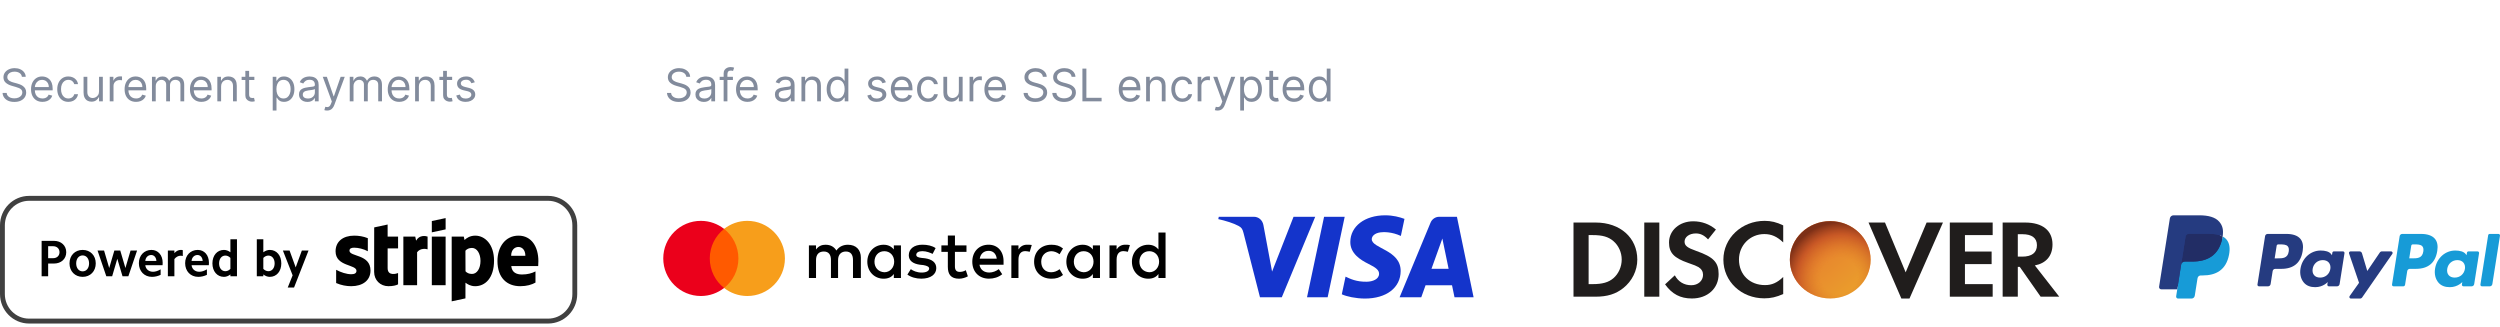 <svg width="666" height="87" viewBox="0 0 666 87" fill="none" xmlns="http://www.w3.org/2000/svg">
<path d="M358.227 57.75L353.683 79.2H348.187L352.732 57.75H358.227ZM381.35 71.6L384.242 63.545L385.907 71.6H381.35ZM387.484 79.2H392.566L388.126 57.75H383.438C382.382 57.75 381.491 58.368 381.097 59.322L372.85 79.2H378.622L379.768 75.996H386.818L387.484 79.2ZM373.137 72.197C373.16 66.536 365.386 66.222 365.438 63.693C365.455 62.925 366.181 62.106 367.768 61.896C368.555 61.794 370.727 61.711 373.189 62.856L374.151 58.306C372.829 57.823 371.128 57.358 369.011 57.358C363.577 57.358 359.755 60.272 359.725 64.448C359.69 67.536 362.455 69.258 364.534 70.287C366.677 71.338 367.396 72.012 367.385 72.951C367.37 74.39 365.676 75.028 364.098 75.052C361.334 75.095 359.731 74.297 358.454 73.696L357.456 78.399C358.742 78.993 361.112 79.51 363.566 79.537C369.343 79.537 373.119 76.657 373.137 72.197ZM350.374 57.75L341.469 79.2H335.66L331.278 62.081C331.012 61.028 330.78 60.642 329.972 60.197C328.651 59.472 326.469 58.794 324.551 58.373L324.681 57.75H334.032C335.224 57.75 336.295 58.55 336.568 59.936L338.883 72.349L344.6 57.75H350.374Z" fill="#1434CB"/>
<path fill-rule="evenodd" clip-rule="evenodd" d="M429.806 74.118C428.525 75.212 426.896 75.691 424.29 75.691H423.209V62.629H424.29C426.896 62.629 428.463 63.075 429.806 64.224C431.192 65.412 432.024 67.243 432.024 69.138C432.024 71.042 431.192 72.939 429.806 74.118ZM425.097 59.283H419.181V79.038H425.061C428.19 79.038 430.449 78.326 432.429 76.753C434.781 74.891 436.177 72.079 436.177 69.165C436.177 63.334 431.624 59.283 425.097 59.283Z" fill="#201D1C"/>
<path fill-rule="evenodd" clip-rule="evenodd" d="M438.034 59.283H442.046V79.038H438.034V59.283Z" fill="#201D1C"/>
<path fill-rule="evenodd" clip-rule="evenodd" d="M451.898 66.854C449.477 66.004 448.769 65.438 448.769 64.371C448.769 63.129 450.034 62.188 451.773 62.188C452.979 62.188 453.972 62.65 455.03 63.778L457.125 61.149C455.394 59.691 453.323 58.954 451.065 58.954C447.411 58.954 444.626 61.386 444.626 64.602C444.626 67.333 445.921 68.718 449.699 70.034C451.278 70.559 452.08 70.918 452.487 71.161C453.291 71.659 453.692 72.372 453.692 73.197C453.692 74.804 452.362 75.985 450.563 75.985C448.648 75.985 447.098 75.068 446.171 73.345L443.575 75.751C445.431 78.352 447.655 79.515 450.72 79.515C454.899 79.515 457.844 76.837 457.844 73.024C457.844 69.881 456.479 68.457 451.898 66.854Z" fill="#201D1C"/>
<path fill-rule="evenodd" clip-rule="evenodd" d="M459.109 69.165C459.109 74.975 463.875 79.477 470.009 79.477C471.739 79.477 473.222 79.15 475.048 78.326V73.785C473.435 75.337 472.018 75.949 470.186 75.949C466.132 75.949 463.261 73.143 463.261 69.138C463.261 65.354 466.225 62.356 470.009 62.356C471.919 62.356 473.378 63.004 475.048 64.579V60.044C473.284 59.19 471.836 58.836 470.092 58.836C463.993 58.836 459.109 63.426 459.109 69.165Z" fill="#201D1C"/>
<path fill-rule="evenodd" clip-rule="evenodd" d="M507.667 72.546L502.161 59.283H497.772L506.524 79.537H508.682L517.604 59.283H513.249L507.667 72.546Z" fill="#201D1C"/>
<path fill-rule="evenodd" clip-rule="evenodd" d="M519.431 79.038H530.848V75.691H523.459V70.358H530.567V67.011H523.459V62.629H530.848V59.283H519.431V79.038Z" fill="#201D1C"/>
<path fill-rule="evenodd" clip-rule="evenodd" d="M538.712 68.367H537.543V62.392H538.777C541.293 62.392 542.64 63.402 542.64 65.326C542.64 67.304 541.293 68.367 538.712 68.367ZM546.786 65.112C546.786 61.412 544.134 59.283 539.486 59.283H533.506V79.038H537.543V71.095H538.066L543.629 79.038H548.582L542.086 70.712C545.122 70.118 546.786 68.135 546.786 65.112Z" fill="#201D1C"/>
<path fill-rule="evenodd" clip-rule="evenodd" d="M498.339 69.211C498.339 74.899 493.523 79.509 487.577 79.509C481.633 79.509 476.816 74.899 476.816 69.211C476.816 63.523 481.633 58.912 487.577 58.912C493.523 58.912 498.339 63.523 498.339 69.211Z" fill="url(#paint0_linear_277_48070)"/>
<path fill-rule="evenodd" clip-rule="evenodd" d="M498.339 69.211C498.339 74.899 493.523 79.509 487.577 79.509C481.633 79.509 476.816 74.899 476.816 69.211C476.816 63.523 481.633 58.912 487.577 58.912C493.523 58.912 498.339 63.523 498.339 69.211Z" fill="url(#paint1_radial_277_48070)"/>
<path d="M197.271 60.977H188.499V76.714H197.271V60.977Z" fill="#FF5A00"/>
<path d="M189.083 68.846C189.083 65.648 190.588 62.811 192.898 60.978C191.198 59.643 189.054 58.836 186.715 58.836C181.175 58.836 176.692 63.313 176.692 68.846C176.692 74.378 181.175 78.855 186.715 78.855C189.054 78.855 191.198 78.048 192.898 76.714C190.585 74.906 189.083 72.043 189.083 68.846Z" fill="#EB001B"/>
<path d="M209.104 68.846C209.104 74.378 204.621 78.855 199.081 78.855C196.742 78.855 194.598 78.048 192.898 76.714C195.237 74.877 196.713 72.043 196.713 68.846C196.713 65.648 195.208 62.811 192.898 60.978C194.594 59.643 196.739 58.836 199.078 58.836C204.621 58.836 209.104 63.342 209.104 68.846Z" fill="#F79E1B"/>
<path d="M229.334 74.067V68.637C229.334 66.56 228.069 65.2 225.897 65.2C224.812 65.2 223.631 65.558 222.819 66.739C222.187 65.748 221.28 65.2 219.92 65.2C219.014 65.2 218.107 65.474 217.39 66.465V65.379H215.493V74.067H217.39V69.27C217.39 67.73 218.202 67.003 219.467 67.003C220.732 67.003 221.365 67.815 221.365 69.27V74.067H223.262V69.27C223.262 67.73 224.169 67.003 225.339 67.003C226.604 67.003 227.236 67.815 227.236 69.27V74.067H229.334ZM257.48 65.379H254.402V62.754H252.504V65.379H250.786V67.098H252.504V71.083C252.504 73.076 253.316 74.246 255.488 74.246C256.299 74.246 257.206 73.972 257.838 73.614L257.29 71.98C256.742 72.338 256.11 72.433 255.656 72.433C254.75 72.433 254.391 71.885 254.391 70.988V67.098H257.469V65.379H257.48ZM273.587 65.189C272.502 65.189 271.774 65.738 271.321 66.455V65.369H269.424V74.057H271.321V69.164C271.321 67.72 271.954 66.897 273.134 66.897C273.493 66.897 273.946 66.992 274.315 67.077L274.863 65.263C274.484 65.189 273.946 65.189 273.587 65.189ZM249.247 66.096C248.34 65.463 247.075 65.189 245.716 65.189C243.544 65.189 242.1 66.275 242.1 67.994C242.1 69.439 243.186 70.261 245.083 70.525L245.99 70.619C246.981 70.799 247.529 71.073 247.529 71.526C247.529 72.159 246.801 72.612 245.536 72.612C244.271 72.612 243.27 72.159 242.637 71.705L241.731 73.15C242.722 73.877 244.082 74.236 245.442 74.236C247.971 74.236 249.426 73.055 249.426 71.431C249.426 69.892 248.246 69.08 246.443 68.806L245.536 68.711C244.725 68.616 244.092 68.437 244.092 67.899C244.092 67.266 244.725 66.908 245.726 66.908C246.812 66.908 247.898 67.361 248.446 67.635L249.247 66.096ZM299.731 65.189C298.645 65.189 297.917 65.738 297.464 66.455V65.369H295.567V74.057H297.464V69.164C297.464 67.72 298.097 66.897 299.277 66.897C299.636 66.897 300.089 66.992 300.458 67.077L301.006 65.284C300.637 65.189 300.1 65.189 299.731 65.189ZM275.485 69.723C275.485 72.349 277.298 74.246 280.102 74.246C281.367 74.246 282.274 73.972 283.18 73.255L282.274 71.716C281.546 72.264 280.83 72.528 280.007 72.528C278.468 72.528 277.382 71.442 277.382 69.723C277.382 68.089 278.468 67.003 280.007 66.918C280.819 66.918 281.546 67.193 282.274 67.73L283.18 66.191C282.274 65.463 281.367 65.2 280.102 65.2C277.298 65.189 275.485 67.098 275.485 69.723ZM293.037 69.723V65.379H291.139V66.465C290.507 65.653 289.6 65.2 288.419 65.2C285.974 65.2 284.076 67.098 284.076 69.723C284.076 72.349 285.974 74.246 288.419 74.246C289.684 74.246 290.591 73.793 291.139 72.981V74.067H293.037V69.723ZM286.069 69.723C286.069 68.184 287.06 66.918 288.694 66.918C290.233 66.918 291.318 68.099 291.318 69.723C291.318 71.263 290.233 72.528 288.694 72.528C287.07 72.433 286.069 71.252 286.069 69.723ZM263.362 65.189C260.832 65.189 259.019 67.003 259.019 69.713C259.019 72.433 260.832 74.236 263.457 74.236C264.722 74.236 265.987 73.877 266.988 73.055L266.082 71.695C265.355 72.243 264.448 72.602 263.552 72.602C262.371 72.602 261.201 72.053 260.927 70.525H267.347C267.347 70.25 267.347 70.071 267.347 69.797C267.431 67.003 265.797 65.189 263.362 65.189ZM263.362 66.824C264.543 66.824 265.355 67.551 265.534 68.901H261.011C261.191 67.73 262.002 66.824 263.362 66.824ZM310.504 69.723V61.942H308.607V66.465C307.974 65.653 307.067 65.2 305.887 65.2C303.441 65.2 301.544 67.098 301.544 69.723C301.544 72.349 303.441 74.246 305.887 74.246C307.152 74.246 308.058 73.793 308.607 72.981V74.067H310.504V69.723ZM303.536 69.723C303.536 68.184 304.527 66.918 306.161 66.918C307.7 66.918 308.786 68.099 308.786 69.723C308.786 71.263 307.7 72.528 306.161 72.528C304.527 72.433 303.536 71.252 303.536 69.723ZM240.013 69.723V65.379H238.115V66.465C237.483 65.653 236.576 65.2 235.395 65.2C232.95 65.2 231.052 67.098 231.052 69.723C231.052 72.349 232.95 74.246 235.395 74.246C236.66 74.246 237.567 73.793 238.115 72.981V74.067H240.013V69.723ZM232.96 69.723C232.96 68.184 233.951 66.918 235.585 66.918C237.124 66.918 238.21 68.099 238.21 69.723C238.21 71.263 237.124 72.528 235.585 72.528C233.951 72.433 232.96 71.252 232.96 69.723Z" fill="black"/>
<path d="M644.985 62.317H639.958C639.615 62.317 639.322 62.567 639.269 62.907L637.236 75.795C637.195 76.05 637.392 76.279 637.649 76.279H640.228C640.468 76.279 640.673 76.104 640.711 75.866L641.287 72.213C641.34 71.872 641.634 71.622 641.977 71.622H643.567C646.879 71.622 648.789 70.02 649.289 66.845C649.514 65.456 649.298 64.365 648.647 63.601C647.933 62.761 646.667 62.317 644.985 62.317ZM645.565 67.025C645.291 68.828 643.913 68.828 642.579 68.828H641.822L642.355 65.46C642.386 65.256 642.561 65.106 642.768 65.106H643.115C644.022 65.106 644.879 65.106 645.322 65.624C645.585 65.933 645.665 66.391 645.565 67.025Z" fill="#179BD7"/>
<path d="M660.008 66.967H657.603C657.396 66.967 657.221 67.117 657.19 67.321L657.083 67.994L656.914 67.75C656.393 66.993 655.232 66.741 654.072 66.741C651.413 66.741 649.142 68.755 648.699 71.581C648.47 72.991 648.795 74.338 649.595 75.278C650.33 76.143 651.378 76.503 652.627 76.503C654.77 76.503 655.958 75.125 655.958 75.125L655.851 75.794C655.81 76.049 656.007 76.279 656.265 76.279H658.433C658.776 76.279 659.068 76.029 659.122 75.689L660.424 67.451C660.463 67.197 660.266 66.967 660.008 66.967ZM656.653 71.652C656.423 73.027 655.33 73.95 653.938 73.95C653.24 73.95 652.68 73.726 652.322 73.301C651.966 72.879 651.832 72.278 651.944 71.61C652.162 70.246 653.27 69.293 654.641 69.293C655.325 69.293 655.88 69.52 656.246 69.949C656.614 70.382 656.76 70.986 656.653 71.652Z" fill="#179BD7"/>
<path d="M662.846 62.671L660.783 75.796C660.743 76.05 660.94 76.279 661.196 76.279H663.27C663.615 76.279 663.908 76.029 663.96 75.689L665.995 62.801C666.035 62.547 665.838 62.317 665.582 62.317H663.259C663.054 62.318 662.878 62.468 662.846 62.671Z" fill="#179BD7"/>
<path d="M609.134 62.318H604.108C603.764 62.318 603.471 62.568 603.418 62.907L601.385 75.796C601.344 76.05 601.541 76.279 601.799 76.279H604.199C604.543 76.279 604.835 76.03 604.889 75.689L605.437 72.213C605.49 71.873 605.783 71.623 606.126 71.623H607.718C611.028 71.623 612.939 70.021 613.438 66.846C613.663 65.457 613.448 64.365 612.797 63.601C612.083 62.762 610.816 62.318 609.134 62.318ZM609.714 67.025C609.439 68.829 608.061 68.829 606.728 68.829H605.97L606.502 65.46C606.534 65.257 606.71 65.107 606.916 65.107H607.263C608.171 65.107 609.027 65.107 609.47 65.624C609.734 65.933 609.814 66.392 609.714 67.025Z" fill="#253B80"/>
<path d="M624.158 66.967H621.751C621.546 66.967 621.369 67.117 621.338 67.321L621.231 67.994L621.063 67.75C620.542 66.993 619.38 66.741 618.22 66.741C615.56 66.741 613.289 68.755 612.846 71.581C612.616 72.991 612.943 74.338 613.743 75.278C614.476 76.143 615.526 76.503 616.774 76.503C618.918 76.503 620.106 75.125 620.106 75.125L619.999 75.794C619.958 76.049 620.155 76.279 620.412 76.279H622.58C622.924 76.279 623.215 76.029 623.27 75.689L624.571 67.451C624.612 67.197 624.416 66.967 624.158 66.967ZM620.803 71.652C620.571 73.027 619.48 73.95 618.088 73.95C617.389 73.95 616.83 73.726 616.472 73.301C616.116 72.879 615.981 72.278 616.094 71.61C616.311 70.246 617.42 69.293 618.791 69.293C619.475 69.293 620.03 69.52 620.396 69.949C620.763 70.382 620.908 70.986 620.803 71.652Z" fill="#253B80"/>
<path d="M636.977 66.967H634.558C634.328 66.967 634.111 67.081 633.98 67.273L630.644 72.187L629.23 67.465C629.141 67.17 628.869 66.967 628.56 66.967H626.183C625.894 66.967 625.694 67.249 625.786 67.521L628.45 75.339L625.945 78.875C625.748 79.153 625.946 79.536 626.287 79.536H628.702C628.932 79.536 629.146 79.425 629.276 79.237L637.321 67.625C637.514 67.347 637.316 66.967 636.977 66.967Z" fill="#253B80"/>
<path d="M580.512 78.784L580.897 76.343L580.041 76.323H575.952L578.793 58.307C578.802 58.253 578.831 58.202 578.873 58.166C578.915 58.13 578.968 58.11 579.024 58.11H585.918C588.207 58.11 589.786 58.587 590.611 59.527C590.997 59.968 591.243 60.428 591.362 60.935C591.487 61.468 591.489 62.103 591.367 62.879L591.359 62.935V63.432L591.745 63.651C592.071 63.824 592.33 64.021 592.528 64.248C592.859 64.625 593.073 65.104 593.163 65.672C593.256 66.256 593.225 66.952 593.073 67.739C592.896 68.644 592.611 69.433 592.226 70.078C591.872 70.673 591.42 71.166 590.885 71.548C590.373 71.911 589.765 72.187 589.078 72.363C588.412 72.536 587.653 72.624 586.82 72.624H586.284C585.9 72.624 585.528 72.762 585.235 73.01C584.942 73.263 584.748 73.608 584.688 73.986L584.648 74.205L583.969 78.508L583.938 78.666C583.93 78.716 583.916 78.742 583.895 78.758C583.877 78.774 583.851 78.784 583.825 78.784H580.512Z" fill="#253B80"/>
<path d="M592.111 62.993C592.09 63.124 592.067 63.259 592.04 63.397C591.131 68.064 588.021 69.677 584.049 69.677H582.026C581.54 69.677 581.131 70.03 581.055 70.509L580.02 77.076L579.727 78.938C579.677 79.252 579.92 79.536 580.237 79.536H583.825C584.249 79.536 584.61 79.227 584.677 78.808L584.712 78.626L585.388 74.34L585.431 74.105C585.497 73.684 585.859 73.376 586.284 73.376H586.82C590.296 73.376 593.016 71.965 593.812 67.882C594.144 66.176 593.972 64.751 593.093 63.75C592.827 63.448 592.497 63.197 592.111 62.993Z" fill="#179BD7"/>
<path d="M591.16 62.613C591.021 62.573 590.877 62.536 590.73 62.503C590.583 62.471 590.431 62.442 590.276 62.417C589.73 62.329 589.133 62.287 588.493 62.287H583.089C582.956 62.287 582.83 62.317 582.717 62.372C582.468 62.491 582.282 62.727 582.238 63.016L581.088 70.296L581.055 70.509C581.131 70.03 581.54 69.677 582.026 69.677H584.048C588.021 69.677 591.131 68.064 592.04 63.397C592.067 63.259 592.09 63.124 592.111 62.993C591.881 62.871 591.632 62.766 591.363 62.677C591.297 62.655 591.229 62.634 591.16 62.613Z" fill="#222D65"/>
<path d="M582.238 63.016C582.282 62.727 582.468 62.491 582.717 62.372C582.831 62.318 582.956 62.288 583.089 62.288H588.493C589.133 62.288 589.73 62.33 590.276 62.418C590.431 62.443 590.583 62.472 590.731 62.504C590.878 62.537 591.021 62.574 591.16 62.614C591.229 62.635 591.297 62.656 591.364 62.677C591.632 62.766 591.881 62.871 592.112 62.993C592.382 61.268 592.109 60.093 591.177 59.03C590.149 57.859 588.293 57.358 585.918 57.358H579.025C578.539 57.358 578.126 57.711 578.051 58.191L575.179 76.391C575.123 76.751 575.401 77.076 575.764 77.076H580.02L581.088 70.296L582.238 63.016Z" fill="#253B80"/>
<path d="M5.83 20.454C5.778 20.023 5.571 19.688 5.207 19.449C4.844 19.21 4.398 19.091 3.869 19.091C3.483 19.091 3.145 19.153 2.855 19.278C2.568 19.403 2.344 19.575 2.182 19.794C2.023 20.013 1.943 20.261 1.943 20.54C1.943 20.773 1.999 20.973 2.109 21.141C2.223 21.305 2.368 21.443 2.544 21.554C2.72 21.662 2.905 21.751 3.098 21.822C3.291 21.891 3.469 21.946 3.631 21.989L4.517 22.227C4.744 22.287 4.997 22.369 5.276 22.474C5.557 22.579 5.825 22.723 6.081 22.905C6.339 23.084 6.553 23.314 6.72 23.595C6.888 23.876 6.972 24.222 6.972 24.631C6.972 25.102 6.848 25.528 6.601 25.909C6.356 26.29 5.999 26.592 5.527 26.817C5.058 27.041 4.489 27.153 3.818 27.153C3.193 27.153 2.652 27.053 2.195 26.851C1.74 26.649 1.382 26.368 1.121 26.007C0.862 25.646 0.716 25.227 0.682 24.75H1.773C1.801 25.079 1.912 25.352 2.105 25.568C2.301 25.781 2.548 25.94 2.847 26.046C3.148 26.148 3.472 26.199 3.818 26.199C4.222 26.199 4.584 26.134 4.905 26.003C5.226 25.869 5.48 25.685 5.668 25.449C5.855 25.21 5.949 24.932 5.949 24.614C5.949 24.324 5.868 24.088 5.706 23.906C5.544 23.724 5.331 23.577 5.067 23.463C4.803 23.349 4.517 23.25 4.21 23.165L3.136 22.858C2.455 22.662 1.915 22.382 1.517 22.018C1.119 21.655 0.92 21.179 0.92 20.591C0.92 20.102 1.053 19.676 1.317 19.312C1.584 18.946 1.942 18.662 2.391 18.46C2.842 18.256 3.347 18.153 3.903 18.153C4.466 18.153 4.966 18.254 5.403 18.456C5.841 18.655 6.187 18.928 6.443 19.274C6.702 19.621 6.838 20.014 6.852 20.454H5.83ZM11.317 27.136C10.686 27.136 10.142 26.997 9.685 26.719C9.23 26.438 8.88 26.046 8.632 25.543C8.388 25.037 8.266 24.449 8.266 23.778C8.266 23.108 8.388 22.517 8.632 22.006C8.88 21.491 9.223 21.091 9.664 20.804C10.107 20.514 10.624 20.369 11.215 20.369C11.556 20.369 11.892 20.426 12.225 20.54C12.557 20.653 12.86 20.838 13.132 21.094C13.405 21.347 13.623 21.682 13.784 22.099C13.946 22.517 14.027 23.031 14.027 23.642V24.068H8.982V23.199H13.005C13.005 22.829 12.931 22.5 12.783 22.21C12.638 21.921 12.431 21.692 12.161 21.524C11.894 21.357 11.578 21.273 11.215 21.273C10.814 21.273 10.468 21.372 10.175 21.571C9.885 21.767 9.662 22.023 9.506 22.338C9.35 22.653 9.272 22.991 9.272 23.352V23.932C9.272 24.426 9.357 24.845 9.527 25.189C9.701 25.53 9.941 25.79 10.248 25.969C10.554 26.145 10.911 26.233 11.317 26.233C11.581 26.233 11.82 26.196 12.033 26.122C12.249 26.046 12.435 25.932 12.591 25.781C12.748 25.628 12.868 25.438 12.953 25.21L13.925 25.483C13.823 25.812 13.651 26.102 13.409 26.352C13.168 26.599 12.87 26.793 12.514 26.932C12.159 27.068 11.76 27.136 11.317 27.136ZM18.216 27.136C17.603 27.136 17.074 26.991 16.631 26.702C16.188 26.412 15.847 26.013 15.608 25.504C15.37 24.996 15.25 24.415 15.25 23.761C15.25 23.097 15.373 22.51 15.617 22.001C15.864 21.49 16.208 21.091 16.648 20.804C17.091 20.514 17.608 20.369 18.199 20.369C18.659 20.369 19.074 20.454 19.444 20.625C19.813 20.796 20.115 21.034 20.351 21.341C20.587 21.648 20.733 22.006 20.79 22.415H19.784C19.708 22.116 19.537 21.852 19.273 21.622C19.012 21.389 18.659 21.273 18.216 21.273C17.824 21.273 17.48 21.375 17.185 21.579C16.892 21.781 16.664 22.067 16.499 22.436C16.337 22.803 16.256 23.233 16.256 23.727C16.256 24.233 16.336 24.673 16.495 25.048C16.657 25.423 16.884 25.715 17.177 25.922C17.472 26.129 17.819 26.233 18.216 26.233C18.478 26.233 18.715 26.188 18.928 26.097C19.141 26.006 19.321 25.875 19.469 25.704C19.617 25.534 19.722 25.329 19.784 25.091H20.79C20.733 25.477 20.593 25.825 20.368 26.135C20.147 26.442 19.853 26.686 19.486 26.868C19.122 27.047 18.699 27.136 18.216 27.136ZM26.385 24.324V20.454H27.391V27H26.385V25.892H26.317C26.164 26.224 25.925 26.507 25.601 26.74C25.277 26.97 24.868 27.085 24.374 27.085C23.965 27.085 23.601 26.996 23.283 26.817C22.965 26.635 22.715 26.362 22.533 25.999C22.351 25.632 22.26 25.171 22.26 24.614V20.454H23.266V24.546C23.266 25.023 23.399 25.403 23.666 25.688C23.936 25.972 24.28 26.114 24.698 26.114C24.948 26.114 25.202 26.05 25.461 25.922C25.722 25.794 25.941 25.598 26.117 25.334C26.296 25.07 26.385 24.733 26.385 24.324ZM29.233 27V20.454H30.204V21.443H30.273C30.392 21.119 30.608 20.857 30.92 20.655C31.233 20.453 31.585 20.352 31.977 20.352C32.051 20.352 32.143 20.354 32.254 20.357C32.365 20.359 32.449 20.364 32.506 20.369V21.392C32.472 21.384 32.393 21.371 32.271 21.354C32.152 21.334 32.026 21.324 31.892 21.324C31.574 21.324 31.29 21.391 31.04 21.524C30.793 21.655 30.597 21.837 30.452 22.07C30.31 22.3 30.239 22.562 30.239 22.858V27H29.233ZM36.243 27.136C35.612 27.136 35.068 26.997 34.611 26.719C34.156 26.438 33.805 26.046 33.558 25.543C33.314 25.037 33.192 24.449 33.192 23.778C33.192 23.108 33.314 22.517 33.558 22.006C33.805 21.491 34.149 21.091 34.59 20.804C35.033 20.514 35.55 20.369 36.141 20.369C36.481 20.369 36.818 20.426 37.151 20.54C37.483 20.653 37.785 20.838 38.058 21.094C38.331 21.347 38.548 21.682 38.71 22.099C38.872 22.517 38.953 23.031 38.953 23.642V24.068H33.908V23.199H37.93C37.93 22.829 37.856 22.5 37.709 22.21C37.564 21.921 37.356 21.692 37.087 21.524C36.82 21.357 36.504 21.273 36.141 21.273C35.74 21.273 35.393 21.372 35.101 21.571C34.811 21.767 34.588 22.023 34.432 22.338C34.276 22.653 34.197 22.991 34.197 23.352V23.932C34.197 24.426 34.283 24.845 34.453 25.189C34.626 25.53 34.866 25.79 35.173 25.969C35.48 26.145 35.837 26.233 36.243 26.233C36.507 26.233 36.746 26.196 36.959 26.122C37.175 26.046 37.361 25.932 37.517 25.781C37.673 25.628 37.794 25.438 37.879 25.21L38.851 25.483C38.748 25.812 38.577 26.102 38.335 26.352C38.094 26.599 37.795 26.793 37.44 26.932C37.085 27.068 36.686 27.136 36.243 27.136ZM40.483 27V20.454H41.455V21.477H41.54C41.676 21.128 41.896 20.857 42.2 20.663C42.504 20.467 42.869 20.369 43.295 20.369C43.727 20.369 44.087 20.467 44.373 20.663C44.663 20.857 44.889 21.128 45.051 21.477H45.119C45.287 21.139 45.538 20.871 45.873 20.672C46.209 20.47 46.611 20.369 47.08 20.369C47.665 20.369 48.143 20.553 48.516 20.919C48.888 21.283 49.074 21.849 49.074 22.619V27H48.068V22.619C48.068 22.136 47.936 21.791 47.672 21.584C47.408 21.376 47.097 21.273 46.739 21.273C46.278 21.273 45.922 21.412 45.669 21.69C45.416 21.966 45.29 22.315 45.29 22.739V27H44.267V22.517C44.267 22.145 44.146 21.845 43.905 21.618C43.663 21.388 43.352 21.273 42.972 21.273C42.71 21.273 42.466 21.342 42.239 21.482C42.014 21.621 41.832 21.814 41.693 22.061C41.557 22.305 41.489 22.588 41.489 22.909V27H40.483ZM53.657 27.136C53.026 27.136 52.482 26.997 52.025 26.719C51.57 26.438 51.219 26.046 50.972 25.543C50.728 25.037 50.606 24.449 50.606 23.778C50.606 23.108 50.728 22.517 50.972 22.006C51.219 21.491 51.563 21.091 52.004 20.804C52.447 20.514 52.964 20.369 53.555 20.369C53.896 20.369 54.232 20.426 54.565 20.54C54.897 20.653 55.2 20.838 55.472 21.094C55.745 21.347 55.962 21.682 56.124 22.099C56.286 22.517 56.367 23.031 56.367 23.642V24.068H51.322V23.199H55.344C55.344 22.829 55.271 22.5 55.123 22.21C54.978 21.921 54.771 21.692 54.501 21.524C54.234 21.357 53.918 21.273 53.555 21.273C53.154 21.273 52.807 21.372 52.515 21.571C52.225 21.767 52.002 22.023 51.846 22.338C51.69 22.653 51.611 22.991 51.611 23.352V23.932C51.611 24.426 51.697 24.845 51.867 25.189C52.041 25.53 52.281 25.79 52.587 25.969C52.894 26.145 53.251 26.233 53.657 26.233C53.921 26.233 54.16 26.196 54.373 26.122C54.589 26.046 54.775 25.932 54.931 25.781C55.087 25.628 55.208 25.438 55.293 25.21L56.265 25.483C56.163 25.812 55.991 26.102 55.749 26.352C55.508 26.599 55.209 26.793 54.854 26.932C54.499 27.068 54.1 27.136 53.657 27.136ZM58.903 23.062V27H57.897V20.454H58.869V21.477H58.954C59.107 21.145 59.34 20.878 59.653 20.676C59.965 20.472 60.369 20.369 60.863 20.369C61.306 20.369 61.694 20.46 62.026 20.642C62.359 20.821 62.617 21.094 62.802 21.46C62.986 21.824 63.079 22.284 63.079 22.841V27H62.073V22.909C62.073 22.395 61.94 21.994 61.673 21.707C61.406 21.418 61.039 21.273 60.573 21.273C60.252 21.273 59.965 21.342 59.712 21.482C59.462 21.621 59.265 21.824 59.12 22.091C58.975 22.358 58.903 22.682 58.903 23.062ZM67.763 20.454V21.307H64.371V20.454H67.763ZM65.36 18.886H66.365V25.125C66.365 25.409 66.407 25.622 66.489 25.764C66.574 25.903 66.682 25.997 66.813 26.046C66.946 26.091 67.087 26.114 67.235 26.114C67.346 26.114 67.436 26.108 67.507 26.097C67.578 26.082 67.635 26.071 67.678 26.062L67.882 26.966C67.814 26.991 67.719 27.017 67.597 27.043C67.475 27.071 67.32 27.085 67.132 27.085C66.848 27.085 66.57 27.024 66.297 26.902C66.027 26.78 65.803 26.594 65.624 26.344C65.448 26.094 65.36 25.778 65.36 25.398V18.886ZM72.651 29.454V20.454H73.623V21.494H73.742C73.816 21.381 73.918 21.236 74.049 21.06C74.182 20.881 74.373 20.722 74.62 20.582C74.87 20.44 75.208 20.369 75.634 20.369C76.185 20.369 76.671 20.507 77.091 20.783C77.512 21.058 77.84 21.449 78.076 21.954C78.311 22.46 78.429 23.057 78.429 23.744C78.429 24.438 78.311 25.038 78.076 25.547C77.84 26.053 77.513 26.445 77.096 26.723C76.678 26.999 76.196 27.136 75.651 27.136C75.23 27.136 74.894 27.067 74.641 26.928C74.388 26.785 74.194 26.625 74.057 26.446C73.921 26.264 73.816 26.114 73.742 25.994H73.657V29.454H72.651ZM73.639 23.727C73.639 24.222 73.712 24.658 73.857 25.035C74.002 25.41 74.213 25.704 74.492 25.918C74.77 26.128 75.111 26.233 75.514 26.233C75.935 26.233 76.286 26.122 76.567 25.901C76.851 25.676 77.064 25.375 77.206 24.997C77.351 24.616 77.424 24.193 77.424 23.727C77.424 23.267 77.353 22.852 77.211 22.483C77.071 22.111 76.86 21.817 76.576 21.601C76.294 21.382 75.941 21.273 75.514 21.273C75.105 21.273 74.762 21.376 74.483 21.584C74.205 21.788 73.995 22.075 73.853 22.445C73.711 22.811 73.639 23.239 73.639 23.727ZM81.889 27.153C81.475 27.153 81.098 27.075 80.76 26.919C80.422 26.76 80.154 26.531 79.955 26.233C79.756 25.932 79.657 25.568 79.657 25.142C79.657 24.767 79.73 24.463 79.878 24.23C80.026 23.994 80.223 23.81 80.471 23.676C80.718 23.543 80.99 23.443 81.289 23.378C81.59 23.31 81.892 23.256 82.196 23.216C82.594 23.165 82.916 23.126 83.164 23.101C83.414 23.072 83.596 23.026 83.709 22.96C83.826 22.895 83.884 22.781 83.884 22.619V22.585C83.884 22.165 83.769 21.838 83.539 21.605C83.311 21.372 82.966 21.256 82.503 21.256C82.023 21.256 81.647 21.361 81.374 21.571C81.101 21.781 80.909 22.006 80.799 22.244L79.844 21.903C80.014 21.506 80.242 21.196 80.526 20.974C80.813 20.75 81.125 20.594 81.463 20.506C81.804 20.415 82.139 20.369 82.469 20.369C82.679 20.369 82.921 20.395 83.194 20.446C83.469 20.494 83.735 20.595 83.99 20.749C84.249 20.902 84.463 21.134 84.634 21.443C84.804 21.753 84.889 22.168 84.889 22.688V27H83.884V26.114H83.833C83.764 26.256 83.651 26.408 83.492 26.57C83.333 26.732 83.121 26.869 82.857 26.983C82.593 27.097 82.27 27.153 81.889 27.153ZM82.043 26.25C82.441 26.25 82.776 26.172 83.049 26.016C83.324 25.859 83.532 25.658 83.671 25.41C83.813 25.163 83.884 24.903 83.884 24.631V23.71C83.841 23.761 83.748 23.808 83.603 23.851C83.461 23.891 83.296 23.926 83.108 23.957C82.924 23.986 82.743 24.011 82.567 24.034C82.394 24.054 82.253 24.071 82.145 24.085C81.884 24.119 81.639 24.175 81.412 24.251C81.188 24.325 81.006 24.438 80.867 24.588C80.73 24.736 80.662 24.938 80.662 25.193C80.662 25.543 80.791 25.807 81.05 25.986C81.311 26.162 81.642 26.25 82.043 26.25ZM87.138 29.454C86.968 29.454 86.816 29.44 86.683 29.412C86.549 29.386 86.457 29.361 86.406 29.335L86.661 28.449C86.906 28.511 87.121 28.534 87.309 28.517C87.496 28.5 87.663 28.416 87.808 28.266C87.955 28.118 88.09 27.878 88.212 27.546L88.4 27.034L85.979 20.454H87.07L88.877 25.671H88.945L90.752 20.454H91.843L89.065 27.954C88.94 28.293 88.785 28.572 88.6 28.794C88.415 29.018 88.201 29.185 87.957 29.293C87.715 29.401 87.442 29.454 87.138 29.454ZM93.17 27V20.454H94.142V21.477H94.227C94.364 21.128 94.584 20.857 94.888 20.663C95.192 20.467 95.557 20.369 95.983 20.369C96.415 20.369 96.774 20.467 97.061 20.663C97.351 20.857 97.577 21.128 97.739 21.477H97.807C97.974 21.139 98.226 20.871 98.561 20.672C98.896 20.47 99.298 20.369 99.767 20.369C100.352 20.369 100.831 20.553 101.203 20.919C101.575 21.283 101.761 21.849 101.761 22.619V27H100.756V22.619C100.756 22.136 100.624 21.791 100.359 21.584C100.095 21.376 99.784 21.273 99.426 21.273C98.966 21.273 98.609 21.412 98.356 21.69C98.104 21.966 97.977 22.315 97.977 22.739V27H96.954V22.517C96.954 22.145 96.834 21.845 96.592 21.618C96.351 21.388 96.04 21.273 95.659 21.273C95.398 21.273 95.153 21.342 94.926 21.482C94.702 21.621 94.52 21.814 94.381 22.061C94.244 22.305 94.176 22.588 94.176 22.909V27H93.17ZM106.344 27.136C105.714 27.136 105.17 26.997 104.712 26.719C104.258 26.438 103.907 26.046 103.66 25.543C103.415 25.037 103.293 24.449 103.293 23.778C103.293 23.108 103.415 22.517 103.66 22.006C103.907 21.491 104.251 21.091 104.691 20.804C105.134 20.514 105.651 20.369 106.242 20.369C106.583 20.369 106.92 20.426 107.252 20.54C107.584 20.653 107.887 20.838 108.16 21.094C108.432 21.347 108.65 21.682 108.812 22.099C108.974 22.517 109.055 23.031 109.055 23.642V24.068H104.009V23.199H108.032C108.032 22.829 107.958 22.5 107.81 22.21C107.665 21.921 107.458 21.692 107.188 21.524C106.921 21.357 106.606 21.273 106.242 21.273C105.842 21.273 105.495 21.372 105.202 21.571C104.913 21.767 104.69 22.023 104.533 22.338C104.377 22.653 104.299 22.991 104.299 23.352V23.932C104.299 24.426 104.384 24.845 104.555 25.189C104.728 25.53 104.968 25.79 105.275 25.969C105.582 26.145 105.938 26.233 106.344 26.233C106.609 26.233 106.847 26.196 107.06 26.122C107.276 26.046 107.462 25.932 107.619 25.781C107.775 25.628 107.896 25.438 107.981 25.21L108.952 25.483C108.85 25.812 108.678 26.102 108.437 26.352C108.195 26.599 107.897 26.793 107.542 26.932C107.187 27.068 106.788 27.136 106.344 27.136ZM111.59 23.062V27H110.584V20.454H111.556V21.477H111.641C111.795 21.145 112.028 20.878 112.34 20.676C112.653 20.472 113.056 20.369 113.55 20.369C113.994 20.369 114.381 20.46 114.714 20.642C115.046 20.821 115.305 21.094 115.489 21.46C115.674 21.824 115.766 22.284 115.766 22.841V27H114.761V22.909C114.761 22.395 114.627 21.994 114.36 21.707C114.093 21.418 113.727 21.273 113.261 21.273C112.94 21.273 112.653 21.342 112.4 21.482C112.15 21.621 111.952 21.824 111.807 22.091C111.663 22.358 111.59 22.682 111.59 23.062ZM120.451 20.454V21.307H117.059V20.454H120.451ZM118.047 18.886H119.053V25.125C119.053 25.409 119.094 25.622 119.176 25.764C119.262 25.903 119.37 25.997 119.5 26.046C119.634 26.091 119.774 26.114 119.922 26.114C120.033 26.114 120.124 26.108 120.195 26.097C120.266 26.082 120.323 26.071 120.365 26.062L120.57 26.966C120.502 26.991 120.407 27.017 120.284 27.043C120.162 27.071 120.007 27.085 119.82 27.085C119.536 27.085 119.257 27.024 118.985 26.902C118.715 26.78 118.49 26.594 118.311 26.344C118.135 26.094 118.047 25.778 118.047 25.398V18.886ZM126.483 21.921L125.579 22.176C125.522 22.026 125.439 21.879 125.328 21.737C125.22 21.592 125.072 21.473 124.885 21.379C124.697 21.285 124.457 21.239 124.164 21.239C123.764 21.239 123.43 21.331 123.163 21.516C122.899 21.697 122.767 21.929 122.767 22.21C122.767 22.46 122.858 22.658 123.039 22.803C123.221 22.947 123.505 23.068 123.892 23.165L124.863 23.403C125.448 23.546 125.885 23.763 126.171 24.055C126.458 24.345 126.602 24.719 126.602 25.176C126.602 25.551 126.494 25.886 126.278 26.182C126.065 26.477 125.767 26.71 125.383 26.881C125 27.051 124.554 27.136 124.045 27.136C123.377 27.136 122.825 26.991 122.387 26.702C121.95 26.412 121.673 25.989 121.556 25.432L122.511 25.193C122.602 25.546 122.774 25.81 123.027 25.986C123.282 26.162 123.616 26.25 124.028 26.25C124.497 26.25 124.869 26.151 125.145 25.952C125.423 25.75 125.562 25.509 125.562 25.227C125.562 25 125.483 24.81 125.323 24.656C125.164 24.5 124.92 24.384 124.591 24.307L123.5 24.051C122.9 23.909 122.46 23.689 122.179 23.391C121.9 23.09 121.761 22.713 121.761 22.261C121.761 21.892 121.865 21.565 122.072 21.281C122.282 20.997 122.568 20.774 122.929 20.612C123.292 20.45 123.704 20.369 124.164 20.369C124.812 20.369 125.321 20.511 125.69 20.796C126.062 21.079 126.326 21.454 126.483 21.921Z" fill="#828B9C"/>
<path d="M182.83 20.454C182.778 20.023 182.571 19.688 182.207 19.449C181.844 19.21 181.398 19.091 180.869 19.091C180.483 19.091 180.145 19.153 179.855 19.278C179.568 19.403 179.344 19.575 179.182 19.794C179.023 20.013 178.943 20.261 178.943 20.54C178.943 20.773 178.999 20.973 179.109 21.141C179.223 21.305 179.368 21.443 179.544 21.554C179.72 21.662 179.905 21.751 180.098 21.822C180.291 21.891 180.469 21.946 180.631 21.989L181.517 22.227C181.744 22.287 181.997 22.369 182.276 22.474C182.557 22.579 182.825 22.723 183.081 22.905C183.339 23.084 183.553 23.314 183.72 23.595C183.888 23.876 183.972 24.222 183.972 24.631C183.972 25.102 183.848 25.528 183.601 25.909C183.357 26.29 182.999 26.592 182.527 26.817C182.058 27.041 181.489 27.153 180.818 27.153C180.193 27.153 179.652 27.053 179.195 26.851C178.74 26.649 178.382 26.368 178.121 26.007C177.862 25.646 177.716 25.227 177.682 24.75H178.773C178.801 25.079 178.912 25.352 179.105 25.568C179.301 25.781 179.548 25.94 179.847 26.046C180.148 26.148 180.472 26.199 180.818 26.199C181.222 26.199 181.584 26.134 181.905 26.003C182.226 25.869 182.48 25.685 182.668 25.449C182.855 25.21 182.949 24.932 182.949 24.614C182.949 24.324 182.868 24.088 182.706 23.906C182.544 23.724 182.331 23.577 182.067 23.463C181.803 23.349 181.517 23.25 181.21 23.165L180.136 22.858C179.455 22.662 178.915 22.382 178.517 22.018C178.119 21.655 177.92 21.179 177.92 20.591C177.92 20.102 178.053 19.676 178.317 19.312C178.584 18.946 178.942 18.662 179.391 18.46C179.842 18.256 180.347 18.153 180.903 18.153C181.466 18.153 181.966 18.254 182.403 18.456C182.841 18.655 183.188 18.928 183.443 19.274C183.702 19.621 183.838 20.014 183.852 20.454H182.83ZM187.499 27.153C187.084 27.153 186.708 27.075 186.37 26.919C186.032 26.76 185.763 26.531 185.564 26.233C185.365 25.932 185.266 25.568 185.266 25.142C185.266 24.767 185.34 24.463 185.488 24.23C185.635 23.994 185.833 23.81 186.08 23.676C186.327 23.543 186.6 23.443 186.898 23.378C187.199 23.31 187.502 23.256 187.806 23.216C188.203 23.165 188.526 23.126 188.773 23.101C189.023 23.072 189.205 23.026 189.319 22.96C189.435 22.895 189.493 22.781 189.493 22.619V22.585C189.493 22.165 189.378 21.838 189.148 21.605C188.921 21.372 188.576 21.256 188.113 21.256C187.632 21.256 187.256 21.361 186.983 21.571C186.711 21.781 186.519 22.006 186.408 22.244L185.453 21.903C185.624 21.506 185.851 21.196 186.135 20.974C186.422 20.75 186.735 20.594 187.073 20.506C187.414 20.415 187.749 20.369 188.078 20.369C188.289 20.369 188.53 20.395 188.803 20.446C189.078 20.494 189.344 20.595 189.6 20.749C189.858 20.902 190.073 21.134 190.243 21.443C190.414 21.753 190.499 22.168 190.499 22.688V27H189.493V26.114H189.442C189.374 26.256 189.26 26.408 189.101 26.57C188.942 26.732 188.73 26.869 188.466 26.983C188.202 27.097 187.88 27.153 187.499 27.153ZM187.652 26.25C188.05 26.25 188.385 26.172 188.658 26.016C188.934 25.859 189.141 25.658 189.28 25.41C189.422 25.163 189.493 24.903 189.493 24.631V23.71C189.451 23.761 189.357 23.808 189.212 23.851C189.07 23.891 188.905 23.926 188.718 23.957C188.533 23.986 188.353 24.011 188.176 24.034C188.003 24.054 187.863 24.071 187.755 24.085C187.493 24.119 187.249 24.175 187.022 24.251C186.797 24.325 186.615 24.438 186.476 24.588C186.34 24.736 186.272 24.938 186.272 25.193C186.272 25.543 186.401 25.807 186.659 25.986C186.921 26.162 187.252 26.25 187.652 26.25ZM195.249 20.454V21.307H191.721V20.454H195.249ZM192.778 27V19.551C192.778 19.176 192.866 18.864 193.042 18.614C193.218 18.364 193.447 18.176 193.728 18.051C194.009 17.926 194.306 17.864 194.619 17.864C194.866 17.864 195.067 17.884 195.224 17.923C195.38 17.963 195.496 18 195.573 18.034L195.283 18.903C195.232 18.886 195.161 18.865 195.07 18.84C194.982 18.814 194.866 18.801 194.721 18.801C194.388 18.801 194.148 18.885 194.001 19.053C193.856 19.22 193.783 19.466 193.783 19.79V27H192.778ZM199.134 27.136C198.503 27.136 197.959 26.997 197.501 26.719C197.047 26.438 196.696 26.046 196.449 25.543C196.205 25.037 196.082 24.449 196.082 23.778C196.082 23.108 196.205 22.517 196.449 22.006C196.696 21.491 197.04 21.091 197.48 20.804C197.923 20.514 198.44 20.369 199.031 20.369C199.372 20.369 199.709 20.426 200.041 20.54C200.374 20.653 200.676 20.838 200.949 21.094C201.222 21.347 201.439 21.682 201.601 22.099C201.763 22.517 201.844 23.031 201.844 23.642V24.068H196.798V23.199H200.821C200.821 22.829 200.747 22.5 200.599 22.21C200.455 21.921 200.247 21.692 199.977 21.524C199.71 21.357 199.395 21.273 199.031 21.273C198.631 21.273 198.284 21.372 197.991 21.571C197.702 21.767 197.479 22.023 197.322 22.338C197.166 22.653 197.088 22.991 197.088 23.352V23.932C197.088 24.426 197.173 24.845 197.344 25.189C197.517 25.53 197.757 25.79 198.064 25.969C198.371 26.145 198.727 26.233 199.134 26.233C199.398 26.233 199.636 26.196 199.849 26.122C200.065 26.046 200.251 25.932 200.408 25.781C200.564 25.628 200.685 25.438 200.77 25.21L201.741 25.483C201.639 25.812 201.467 26.102 201.226 26.352C200.984 26.599 200.686 26.793 200.331 26.932C199.976 27.068 199.577 27.136 199.134 27.136ZM208.675 27.153C208.26 27.153 207.884 27.075 207.545 26.919C207.207 26.76 206.939 26.531 206.74 26.233C206.541 25.932 206.442 25.568 206.442 25.142C206.442 24.767 206.516 24.463 206.663 24.23C206.811 23.994 207.009 23.81 207.256 23.676C207.503 23.543 207.776 23.443 208.074 23.378C208.375 23.31 208.678 23.256 208.982 23.216C209.379 23.165 209.702 23.126 209.949 23.101C210.199 23.072 210.381 23.026 210.494 22.96C210.611 22.895 210.669 22.781 210.669 22.619V22.585C210.669 22.165 210.554 21.838 210.324 21.605C210.097 21.372 209.751 21.256 209.288 21.256C208.808 21.256 208.432 21.361 208.159 21.571C207.886 21.781 207.695 22.006 207.584 22.244L206.629 21.903C206.8 21.506 207.027 21.196 207.311 20.974C207.598 20.75 207.911 20.594 208.249 20.506C208.589 20.415 208.925 20.369 209.254 20.369C209.464 20.369 209.706 20.395 209.979 20.446C210.254 20.494 210.52 20.595 210.776 20.749C211.034 20.902 211.249 21.134 211.419 21.443C211.589 21.753 211.675 22.168 211.675 22.688V27H210.669V26.114H210.618C210.55 26.256 210.436 26.408 210.277 26.57C210.118 26.732 209.906 26.869 209.642 26.983C209.378 27.097 209.055 27.153 208.675 27.153ZM208.828 26.25C209.226 26.25 209.561 26.172 209.834 26.016C210.109 25.859 210.317 25.658 210.456 25.41C210.598 25.163 210.669 24.903 210.669 24.631V23.71C210.626 23.761 210.533 23.808 210.388 23.851C210.246 23.891 210.081 23.926 209.893 23.957C209.709 23.986 209.528 24.011 209.352 24.034C209.179 24.054 209.038 24.071 208.93 24.085C208.669 24.119 208.425 24.175 208.197 24.251C207.973 24.325 207.791 24.438 207.652 24.588C207.516 24.736 207.447 24.938 207.447 25.193C207.447 25.543 207.577 25.807 207.835 25.986C208.097 26.162 208.428 26.25 208.828 26.25ZM214.516 23.062V27H213.51V20.454H214.482V21.477H214.567C214.721 21.145 214.953 20.878 215.266 20.676C215.578 20.472 215.982 20.369 216.476 20.369C216.919 20.369 217.307 20.46 217.64 20.642C217.972 20.821 218.23 21.094 218.415 21.46C218.6 21.824 218.692 22.284 218.692 22.841V27H217.686V22.909C217.686 22.395 217.553 21.994 217.286 21.707C217.019 21.418 216.652 21.273 216.186 21.273C215.865 21.273 215.578 21.342 215.326 21.482C215.076 21.621 214.878 21.824 214.733 22.091C214.588 22.358 214.516 22.682 214.516 23.062ZM223.001 27.136C222.456 27.136 221.974 26.999 221.557 26.723C221.139 26.445 220.813 26.053 220.577 25.547C220.341 25.038 220.223 24.438 220.223 23.744C220.223 23.057 220.341 22.46 220.577 21.954C220.813 21.449 221.141 21.058 221.561 20.783C221.982 20.507 222.467 20.369 223.018 20.369C223.445 20.369 223.781 20.44 224.028 20.582C224.278 20.722 224.469 20.881 224.599 21.06C224.733 21.236 224.837 21.381 224.911 21.494H224.996V18.273H226.001V27H225.03V25.994H224.911C224.837 26.114 224.732 26.264 224.595 26.446C224.459 26.625 224.264 26.785 224.011 26.928C223.759 27.067 223.422 27.136 223.001 27.136ZM223.138 26.233C223.541 26.233 223.882 26.128 224.161 25.918C224.439 25.704 224.651 25.41 224.795 25.035C224.94 24.658 225.013 24.222 225.013 23.727C225.013 23.239 224.942 22.811 224.8 22.445C224.658 22.075 224.447 21.788 224.169 21.584C223.891 21.376 223.547 21.273 223.138 21.273C222.712 21.273 222.357 21.382 222.072 21.601C221.791 21.817 221.58 22.111 221.438 22.483C221.298 22.852 221.229 23.267 221.229 23.727C221.229 24.193 221.3 24.616 221.442 24.997C221.587 25.375 221.8 25.676 222.081 25.901C222.365 26.122 222.717 26.233 223.138 26.233ZM235.994 21.921L235.091 22.176C235.034 22.026 234.95 21.879 234.839 21.737C234.732 21.592 234.584 21.473 234.396 21.379C234.209 21.285 233.969 21.239 233.676 21.239C233.276 21.239 232.942 21.331 232.675 21.516C232.411 21.697 232.278 21.929 232.278 22.21C232.278 22.46 232.369 22.658 232.551 22.803C232.733 22.947 233.017 23.068 233.403 23.165L234.375 23.403C234.96 23.546 235.396 23.763 235.683 24.055C235.97 24.345 236.114 24.719 236.114 25.176C236.114 25.551 236.006 25.886 235.79 26.182C235.577 26.477 235.278 26.71 234.895 26.881C234.511 27.051 234.065 27.136 233.557 27.136C232.889 27.136 232.337 26.991 231.899 26.702C231.462 26.412 231.185 25.989 231.068 25.432L232.023 25.193C232.114 25.546 232.286 25.81 232.538 25.986C232.794 26.162 233.128 26.25 233.54 26.25C234.009 26.25 234.381 26.151 234.656 25.952C234.935 25.75 235.074 25.509 235.074 25.227C235.074 25 234.994 24.81 234.835 24.656C234.676 24.5 234.432 24.384 234.102 24.307L233.011 24.051C232.412 23.909 231.972 23.689 231.69 23.391C231.412 23.09 231.273 22.713 231.273 22.261C231.273 21.892 231.376 21.565 231.584 21.281C231.794 20.997 232.08 20.774 232.44 20.612C232.804 20.45 233.216 20.369 233.676 20.369C234.324 20.369 234.832 20.511 235.202 20.796C235.574 21.079 235.838 21.454 235.994 21.921ZM240.372 27.136C239.741 27.136 239.197 26.997 238.74 26.719C238.285 26.438 237.934 26.046 237.687 25.543C237.443 25.037 237.321 24.449 237.321 23.778C237.321 23.108 237.443 22.517 237.687 22.006C237.934 21.491 238.278 21.091 238.718 20.804C239.162 20.514 239.679 20.369 240.27 20.369C240.61 20.369 240.947 20.426 241.279 20.54C241.612 20.653 241.914 20.838 242.187 21.094C242.46 21.347 242.677 21.682 242.839 22.099C243.001 22.517 243.082 23.031 243.082 23.642V24.068H238.037V23.199H242.059C242.059 22.829 241.985 22.5 241.838 22.21C241.693 21.921 241.485 21.692 241.216 21.524C240.949 21.357 240.633 21.273 240.27 21.273C239.869 21.273 239.522 21.372 239.23 21.571C238.94 21.767 238.717 22.023 238.561 22.338C238.404 22.653 238.326 22.991 238.326 23.352V23.932C238.326 24.426 238.412 24.845 238.582 25.189C238.755 25.53 238.995 25.79 239.302 25.969C239.609 26.145 239.966 26.233 240.372 26.233C240.636 26.233 240.875 26.196 241.088 26.122C241.304 26.046 241.49 25.932 241.646 25.781C241.802 25.628 241.923 25.438 242.008 25.21L242.98 25.483C242.877 25.812 242.706 26.102 242.464 26.352C242.223 26.599 241.924 26.793 241.569 26.932C241.214 27.068 240.815 27.136 240.372 27.136ZM247.271 27.136C246.657 27.136 246.129 26.991 245.686 26.702C245.243 26.412 244.902 26.013 244.663 25.504C244.424 24.996 244.305 24.415 244.305 23.761C244.305 23.097 244.427 22.51 244.672 22.001C244.919 21.49 245.262 21.091 245.703 20.804C246.146 20.514 246.663 20.369 247.254 20.369C247.714 20.369 248.129 20.454 248.498 20.625C248.868 20.796 249.17 21.034 249.406 21.341C249.642 21.648 249.788 22.006 249.845 22.415H248.839C248.762 22.116 248.592 21.852 248.328 21.622C248.066 21.389 247.714 21.273 247.271 21.273C246.879 21.273 246.535 21.375 246.24 21.579C245.947 21.781 245.718 22.067 245.554 22.436C245.392 22.803 245.311 23.233 245.311 23.727C245.311 24.233 245.39 24.673 245.549 25.048C245.711 25.423 245.939 25.715 246.231 25.922C246.527 26.129 246.873 26.233 247.271 26.233C247.532 26.233 247.77 26.188 247.983 26.097C248.196 26.006 248.376 25.875 248.524 25.704C248.672 25.534 248.777 25.329 248.839 25.091H249.845C249.788 25.477 249.647 25.825 249.423 26.135C249.201 26.442 248.907 26.686 248.541 26.868C248.177 27.047 247.754 27.136 247.271 27.136ZM255.44 24.324V20.454H256.446V27H255.44V25.892H255.372C255.218 26.224 254.98 26.507 254.656 26.74C254.332 26.97 253.923 27.085 253.429 27.085C253.02 27.085 252.656 26.996 252.338 26.817C252.02 26.635 251.77 26.362 251.588 25.999C251.406 25.632 251.315 25.171 251.315 24.614V20.454H252.321V24.546C252.321 25.023 252.454 25.403 252.721 25.688C252.991 25.972 253.335 26.114 253.752 26.114C254.002 26.114 254.257 26.05 254.515 25.922C254.777 25.794 254.995 25.598 255.172 25.334C255.35 25.07 255.44 24.733 255.44 24.324ZM258.288 27V20.454H259.259V21.443H259.327C259.447 21.119 259.663 20.857 259.975 20.655C260.288 20.453 260.64 20.352 261.032 20.352C261.106 20.352 261.198 20.354 261.309 20.357C261.42 20.359 261.504 20.364 261.56 20.369V21.392C261.526 21.384 261.448 21.371 261.326 21.354C261.207 21.334 261.08 21.324 260.947 21.324C260.629 21.324 260.344 21.391 260.094 21.524C259.847 21.655 259.651 21.837 259.506 22.07C259.364 22.3 259.293 22.562 259.293 22.858V27H258.288ZM265.298 27.136C264.667 27.136 264.123 26.997 263.665 26.719C263.211 26.438 262.86 26.046 262.613 25.543C262.369 25.037 262.246 24.449 262.246 23.778C262.246 23.108 262.369 22.517 262.613 22.006C262.86 21.491 263.204 21.091 263.644 20.804C264.087 20.514 264.604 20.369 265.195 20.369C265.536 20.369 265.873 20.426 266.205 20.54C266.538 20.653 266.84 20.838 267.113 21.094C267.386 21.347 267.603 21.682 267.765 22.099C267.927 22.517 268.008 23.031 268.008 23.642V24.068H262.962V23.199H266.985C266.985 22.829 266.911 22.5 266.763 22.21C266.619 21.921 266.411 21.692 266.141 21.524C265.874 21.357 265.559 21.273 265.195 21.273C264.795 21.273 264.448 21.372 264.156 21.571C263.866 21.767 263.643 22.023 263.487 22.338C263.33 22.653 263.252 22.991 263.252 23.352V23.932C263.252 24.426 263.337 24.845 263.508 25.189C263.681 25.53 263.921 25.79 264.228 25.969C264.535 26.145 264.891 26.233 265.298 26.233C265.562 26.233 265.8 26.196 266.013 26.122C266.229 26.046 266.415 25.932 266.572 25.781C266.728 25.628 266.849 25.438 266.934 25.21L267.906 25.483C267.803 25.812 267.631 26.102 267.39 26.352C267.148 26.599 266.85 26.793 266.495 26.932C266.14 27.068 265.741 27.136 265.298 27.136ZM277.822 20.454C277.771 20.023 277.563 19.688 277.2 19.449C276.836 19.21 276.39 19.091 275.862 19.091C275.475 19.091 275.137 19.153 274.847 19.278C274.56 19.403 274.336 19.575 274.174 19.794C274.015 20.013 273.935 20.261 273.935 20.54C273.935 20.773 273.991 20.973 274.102 21.141C274.215 21.305 274.36 21.443 274.536 21.554C274.712 21.662 274.897 21.751 275.09 21.822C275.283 21.891 275.461 21.946 275.623 21.989L276.509 22.227C276.737 22.287 276.989 22.369 277.268 22.474C277.549 22.579 277.817 22.723 278.073 22.905C278.332 23.084 278.545 23.314 278.712 23.595C278.88 23.876 278.964 24.222 278.964 24.631C278.964 25.102 278.84 25.528 278.593 25.909C278.349 26.29 277.991 26.592 277.519 26.817C277.05 27.041 276.481 27.153 275.81 27.153C275.185 27.153 274.644 27.053 274.187 26.851C273.732 26.649 273.374 26.368 273.113 26.007C272.854 25.646 272.708 25.227 272.674 24.75H273.765C273.793 25.079 273.904 25.352 274.097 25.568C274.293 25.781 274.54 25.94 274.839 26.046C275.14 26.148 275.464 26.199 275.81 26.199C276.214 26.199 276.576 26.134 276.897 26.003C277.218 25.869 277.472 25.685 277.66 25.449C277.847 25.21 277.941 24.932 277.941 24.614C277.941 24.324 277.86 24.088 277.698 23.906C277.536 23.724 277.323 23.577 277.059 23.463C276.795 23.349 276.509 23.25 276.202 23.165L275.129 22.858C274.447 22.662 273.907 22.382 273.509 22.018C273.112 21.655 272.913 21.179 272.913 20.591C272.913 20.102 273.045 19.676 273.309 19.312C273.576 18.946 273.934 18.662 274.383 18.46C274.835 18.256 275.339 18.153 275.896 18.153C276.458 18.153 276.958 18.254 277.396 18.456C277.833 18.655 278.18 18.928 278.435 19.274C278.694 19.621 278.83 20.014 278.844 20.454H277.822ZM285.474 20.454C285.423 20.023 285.216 19.688 284.852 19.449C284.488 19.21 284.042 19.091 283.514 19.091C283.127 19.091 282.789 19.153 282.5 19.278C282.213 19.403 281.988 19.575 281.826 19.794C281.667 20.013 281.588 20.261 281.588 20.54C281.588 20.773 281.643 20.973 281.754 21.141C281.868 21.305 282.012 21.443 282.189 21.554C282.365 21.662 282.549 21.751 282.743 21.822C282.936 21.891 283.113 21.946 283.275 21.989L284.162 22.227C284.389 22.287 284.642 22.369 284.92 22.474C285.201 22.579 285.47 22.723 285.725 22.905C285.984 23.084 286.197 23.314 286.365 23.595C286.532 23.876 286.616 24.222 286.616 24.631C286.616 25.102 286.493 25.528 286.245 25.909C286.001 26.29 285.643 26.592 285.172 26.817C284.703 27.041 284.133 27.153 283.463 27.153C282.838 27.153 282.297 27.053 281.839 26.851C281.385 26.649 281.027 26.368 280.765 26.007C280.507 25.646 280.36 25.227 280.326 24.75H281.417C281.446 25.079 281.556 25.352 281.75 25.568C281.946 25.781 282.193 25.94 282.491 26.046C282.792 26.148 283.116 26.199 283.463 26.199C283.866 26.199 284.228 26.134 284.549 26.003C284.87 25.869 285.125 25.685 285.312 25.449C285.5 25.21 285.593 24.932 285.593 24.614C285.593 24.324 285.512 24.088 285.35 23.906C285.189 23.724 284.975 23.577 284.711 23.463C284.447 23.349 284.162 23.25 283.855 23.165L282.781 22.858C282.099 22.662 281.559 22.382 281.162 22.018C280.764 21.655 280.565 21.179 280.565 20.591C280.565 20.102 280.697 19.676 280.961 19.312C281.228 18.946 281.586 18.662 282.035 18.46C282.487 18.256 282.991 18.153 283.548 18.153C284.11 18.153 284.61 18.254 285.048 18.456C285.485 18.655 285.832 18.928 286.088 19.274C286.346 19.621 286.483 20.014 286.497 20.454H285.474ZM288.354 27V18.273H289.411V26.062H293.467V27H288.354ZM301.087 27.136C300.456 27.136 299.912 26.997 299.455 26.719C299 26.438 298.649 26.046 298.402 25.543C298.158 25.037 298.036 24.449 298.036 23.778C298.036 23.108 298.158 22.517 298.402 22.006C298.649 21.491 298.993 21.091 299.433 20.804C299.876 20.514 300.393 20.369 300.984 20.369C301.325 20.369 301.662 20.426 301.994 20.54C302.327 20.653 302.629 20.838 302.902 21.094C303.175 21.347 303.392 21.682 303.554 22.099C303.716 22.517 303.797 23.031 303.797 23.642V24.068H298.751V23.199H302.774C302.774 22.829 302.7 22.5 302.553 22.21C302.408 21.921 302.2 21.692 301.93 21.524C301.663 21.357 301.348 21.273 300.984 21.273C300.584 21.273 300.237 21.372 299.945 21.571C299.655 21.767 299.432 22.023 299.276 22.338C299.119 22.653 299.041 22.991 299.041 23.352V23.932C299.041 24.426 299.126 24.845 299.297 25.189C299.47 25.53 299.71 25.79 300.017 25.969C300.324 26.145 300.68 26.233 301.087 26.233C301.351 26.233 301.589 26.196 301.803 26.122C302.018 26.046 302.205 25.932 302.361 25.781C302.517 25.628 302.638 25.438 302.723 25.21L303.695 25.483C303.592 25.812 303.42 26.102 303.179 26.352C302.938 26.599 302.639 26.793 302.284 26.932C301.929 27.068 301.53 27.136 301.087 27.136ZM306.332 23.062V27H305.327V20.454H306.298V21.477H306.384C306.537 21.145 306.77 20.878 307.082 20.676C307.395 20.472 307.798 20.369 308.293 20.369C308.736 20.369 309.124 20.46 309.456 20.642C309.788 20.821 310.047 21.094 310.232 21.46C310.416 21.824 310.509 22.284 310.509 22.841V27H309.503V22.909C309.503 22.395 309.369 21.994 309.102 21.707C308.835 21.418 308.469 21.273 308.003 21.273C307.682 21.273 307.395 21.342 307.142 21.482C306.892 21.621 306.695 21.824 306.55 22.091C306.405 22.358 306.332 22.682 306.332 23.062ZM315.005 27.136C314.392 27.136 313.863 26.991 313.42 26.702C312.977 26.412 312.636 26.013 312.397 25.504C312.159 24.996 312.039 24.415 312.039 23.761C312.039 23.097 312.162 22.51 312.406 22.001C312.653 21.49 312.997 21.091 313.437 20.804C313.88 20.514 314.397 20.369 314.988 20.369C315.449 20.369 315.863 20.454 316.233 20.625C316.602 20.796 316.904 21.034 317.14 21.341C317.376 21.648 317.522 22.006 317.579 22.415H316.574C316.497 22.116 316.326 21.852 316.062 21.622C315.801 21.389 315.449 21.273 315.005 21.273C314.613 21.273 314.27 21.375 313.974 21.579C313.681 21.781 313.453 22.067 313.288 22.436C313.126 22.803 313.045 23.233 313.045 23.727C313.045 24.233 313.125 24.673 313.284 25.048C313.446 25.423 313.673 25.715 313.966 25.922C314.261 26.129 314.608 26.233 315.005 26.233C315.267 26.233 315.504 26.188 315.717 26.097C315.93 26.006 316.11 25.875 316.258 25.704C316.406 25.534 316.511 25.329 316.574 25.091H317.579C317.522 25.477 317.382 25.825 317.157 26.135C316.936 26.442 316.642 26.686 316.275 26.868C315.912 27.047 315.488 27.136 315.005 27.136ZM319.049 27V20.454H320.021V21.443H320.089C320.208 21.119 320.424 20.857 320.737 20.655C321.049 20.453 321.402 20.352 321.794 20.352C321.868 20.352 321.96 20.354 322.071 20.357C322.181 20.359 322.265 20.364 322.322 20.369V21.392C322.288 21.384 322.21 21.371 322.088 21.354C321.968 21.334 321.842 21.324 321.708 21.324C321.39 21.324 321.106 21.391 320.856 21.524C320.609 21.655 320.413 21.837 320.268 22.07C320.126 22.3 320.055 22.562 320.055 22.858V27H319.049ZM324.361 29.454C324.191 29.454 324.039 29.44 323.905 29.412C323.772 29.386 323.679 29.361 323.628 29.335L323.884 28.449C324.128 28.511 324.344 28.534 324.532 28.517C324.719 28.5 324.885 28.416 325.03 28.266C325.178 28.118 325.313 27.878 325.435 27.546L325.623 27.034L323.202 20.454H324.293L326.1 25.671H326.168L327.975 20.454H329.066L326.287 27.954C326.162 28.293 326.007 28.572 325.823 28.794C325.638 29.018 325.424 29.185 325.179 29.293C324.938 29.401 324.665 29.454 324.361 29.454ZM330.393 29.454V20.454H331.365V21.494H331.484C331.558 21.381 331.66 21.236 331.791 21.06C331.924 20.881 332.115 20.722 332.362 20.582C332.612 20.44 332.95 20.369 333.376 20.369C333.927 20.369 334.413 20.507 334.833 20.783C335.254 21.058 335.582 21.449 335.818 21.954C336.054 22.46 336.172 23.057 336.172 23.744C336.172 24.438 336.054 25.038 335.818 25.547C335.582 26.053 335.255 26.445 334.838 26.723C334.42 26.999 333.939 27.136 333.393 27.136C332.973 27.136 332.636 27.067 332.383 26.928C332.13 26.785 331.936 26.625 331.799 26.446C331.663 26.264 331.558 26.114 331.484 25.994H331.399V29.454H330.393ZM331.382 23.727C331.382 24.222 331.454 24.658 331.599 25.035C331.744 25.41 331.956 25.704 332.234 25.918C332.512 26.128 332.853 26.233 333.257 26.233C333.677 26.233 334.028 26.122 334.309 25.901C334.593 25.676 334.806 25.375 334.949 24.997C335.093 24.616 335.166 24.193 335.166 23.727C335.166 23.267 335.095 22.852 334.953 22.483C334.814 22.111 334.602 21.817 334.318 21.601C334.037 21.382 333.683 21.273 333.257 21.273C332.848 21.273 332.504 21.376 332.225 21.584C331.947 21.788 331.737 22.075 331.595 22.445C331.453 22.811 331.382 23.239 331.382 23.727ZM340.552 20.454V21.307H337.16V20.454H340.552ZM338.149 18.886H339.154V25.125C339.154 25.409 339.196 25.622 339.278 25.764C339.363 25.903 339.471 25.997 339.602 26.046C339.735 26.091 339.876 26.114 340.024 26.114C340.135 26.114 340.225 26.108 340.297 26.097C340.368 26.082 340.424 26.071 340.467 26.062L340.672 26.966C340.603 26.991 340.508 27.017 340.386 27.043C340.264 27.071 340.109 27.085 339.922 27.085C339.637 27.085 339.359 27.024 339.086 26.902C338.816 26.78 338.592 26.594 338.413 26.344C338.237 26.094 338.149 25.778 338.149 25.398V18.886ZM344.739 27.136C344.108 27.136 343.564 26.997 343.107 26.719C342.652 26.438 342.301 26.046 342.054 25.543C341.81 25.037 341.688 24.449 341.688 23.778C341.688 23.108 341.81 22.517 342.054 22.006C342.301 21.491 342.645 21.091 343.086 20.804C343.529 20.514 344.046 20.369 344.637 20.369C344.978 20.369 345.314 20.426 345.647 20.54C345.979 20.653 346.282 20.838 346.554 21.094C346.827 21.347 347.044 21.682 347.206 22.099C347.368 22.517 347.449 23.031 347.449 23.642V24.068H342.404V23.199H346.426C346.426 22.829 346.353 22.5 346.205 22.21C346.06 21.921 345.853 21.692 345.583 21.524C345.316 21.357 345 21.273 344.637 21.273C344.236 21.273 343.89 21.372 343.597 21.571C343.307 21.767 343.084 22.023 342.928 22.338C342.772 22.653 342.694 22.991 342.694 23.352V23.932C342.694 24.426 342.779 24.845 342.949 25.189C343.123 25.53 343.363 25.79 343.669 25.969C343.976 26.145 344.333 26.233 344.739 26.233C345.003 26.233 345.242 26.196 345.455 26.122C345.671 26.046 345.857 25.932 346.013 25.781C346.169 25.628 346.29 25.438 346.375 25.21L347.347 25.483C347.245 25.812 347.073 26.102 346.831 26.352C346.59 26.599 346.292 26.793 345.936 26.932C345.581 27.068 345.182 27.136 344.739 27.136ZM351.451 27.136C350.905 27.136 350.424 26.999 350.006 26.723C349.588 26.445 349.262 26.053 349.026 25.547C348.79 25.038 348.672 24.438 348.672 23.744C348.672 23.057 348.79 22.46 349.026 21.954C349.262 21.449 349.59 21.058 350.01 20.783C350.431 20.507 350.917 20.369 351.468 20.369C351.894 20.369 352.23 20.44 352.478 20.582C352.728 20.722 352.918 20.881 353.049 21.06C353.182 21.236 353.286 21.381 353.36 21.494H353.445V18.273H354.451V27H353.479V25.994H353.36C353.286 26.114 353.181 26.264 353.044 26.446C352.908 26.625 352.713 26.785 352.461 26.928C352.208 27.067 351.871 27.136 351.451 27.136ZM351.587 26.233C351.99 26.233 352.331 26.128 352.61 25.918C352.888 25.704 353.1 25.41 353.245 25.035C353.39 24.658 353.462 24.222 353.462 23.727C353.462 23.239 353.391 22.811 353.249 22.445C353.107 22.075 352.897 21.788 352.618 21.584C352.34 21.376 351.996 21.273 351.587 21.273C351.161 21.273 350.806 21.382 350.522 21.601C350.24 21.817 350.029 22.111 349.887 22.483C349.748 22.852 349.678 23.267 349.678 23.727C349.678 24.193 349.749 24.616 349.891 24.997C350.036 25.375 350.249 25.676 350.53 25.901C350.814 26.122 351.167 26.233 351.587 26.233Z" fill="#828B9C"/>
<path opacity="0.749" fill-rule="evenodd" clip-rule="evenodd" d="M146.02 86.19H7.753C3.471 86.19 -3.05176e-05 82.677 -3.05176e-05 78.342V60.031C-3.05176e-05 55.696 3.471 52.183 7.753 52.183H146.02C150.303 52.183 153.773 55.696 153.773 60.031V78.342C153.773 82.677 150.303 86.19 146.02 86.19ZM152.481 60.031C152.481 56.419 149.588 53.491 146.02 53.491H7.753C4.185 53.491 1.292 56.419 1.292 60.031V78.342C1.292 81.954 4.185 84.882 7.753 84.882H146.02C149.588 84.882 152.481 81.954 152.481 78.342V60.031Z" fill="black"/>
<path fill-rule="evenodd" clip-rule="evenodd" d="M78.337 76.59H76.653L77.956 73.344L75.363 66.742H77.142L78.772 71.235L80.414 66.742H82.193L78.337 76.59ZM71.874 73.755C71.291 73.755 70.692 73.537 70.15 73.111V73.591H68.413V63.741H70.15V67.207C70.692 66.796 71.291 66.577 71.874 66.577C73.693 66.577 74.941 68.056 74.941 70.166C74.941 72.275 73.693 73.755 71.874 73.755ZM71.507 68.084C71.033 68.084 70.557 68.289 70.15 68.701V71.632C70.557 72.042 71.033 72.248 71.507 72.248C72.485 72.248 73.164 71.399 73.164 70.166C73.164 68.934 72.485 68.084 71.507 68.084ZM61.378 73.111C60.849 73.537 60.252 73.755 59.655 73.755C57.849 73.755 56.587 72.275 56.587 70.166C56.587 68.056 57.849 66.577 59.655 66.577C60.252 66.577 60.849 66.796 61.378 67.207V63.741H63.13V73.591H61.378V73.111ZM61.378 68.701C60.985 68.289 60.51 68.084 60.035 68.084C59.043 68.084 58.365 68.934 58.365 70.166C58.365 71.399 59.043 72.248 60.035 72.248C60.51 72.248 60.985 72.042 61.378 71.632V68.701ZM51.033 70.645C51.142 71.687 51.957 72.399 53.096 72.399C53.722 72.399 54.413 72.166 55.119 71.754V73.222C54.346 73.577 53.572 73.755 52.811 73.755C50.761 73.755 49.323 72.248 49.323 70.112C49.323 68.043 50.734 66.577 52.676 66.577C54.455 66.577 55.662 67.989 55.662 70.001C55.662 70.194 55.662 70.412 55.635 70.645H51.033ZM52.609 67.933C51.766 67.933 51.115 68.564 51.033 69.509H53.993C53.939 68.577 53.383 67.933 52.609 67.933ZM46.458 69.016V73.591H44.72V66.742H46.458V67.426C46.947 66.878 47.544 66.577 48.127 66.577C48.318 66.577 48.508 66.591 48.697 66.645V68.207C48.508 68.153 48.291 68.125 48.087 68.125C47.517 68.125 46.906 68.44 46.458 69.016ZM38.706 70.645C38.815 71.687 39.629 72.399 40.769 72.399C41.393 72.399 42.086 72.166 42.792 71.754V73.222C42.018 73.577 41.244 73.755 40.484 73.755C38.434 73.755 36.996 72.248 36.996 70.112C36.996 68.043 38.407 66.577 40.348 66.577C42.126 66.577 43.335 67.989 43.335 70.001C43.335 70.194 43.335 70.412 43.308 70.645H38.706ZM40.28 67.933C39.439 67.933 38.787 68.564 38.706 69.509H41.665C41.611 68.577 41.054 67.933 40.28 67.933ZM32.637 73.591L31.251 68.934L29.88 73.591H28.319L25.984 66.742H27.722L29.093 71.399L30.464 66.742H32.038L33.409 71.399L34.781 66.742H36.518L34.197 73.591H32.637ZM22.018 73.755C19.969 73.755 18.516 72.262 18.516 70.166C18.516 68.056 19.969 66.577 22.018 66.577C24.068 66.577 25.508 68.056 25.508 70.166C25.508 72.262 24.068 73.755 22.018 73.755ZM22.018 68.043C21.001 68.043 20.295 68.906 20.295 70.166C20.295 71.426 21.001 72.289 22.018 72.289C23.023 72.289 23.729 71.426 23.729 70.166C23.729 68.906 23.023 68.043 22.018 68.043ZM14.388 70.207H12.827V73.591H11.089V64.165H14.388C16.29 64.165 17.647 65.412 17.647 67.193C17.647 68.974 16.29 70.207 14.388 70.207ZM14.144 65.591H12.827V68.783H14.144C15.149 68.783 15.855 68.138 15.855 67.193C15.855 66.235 15.149 65.591 14.144 65.591ZM143.374 70.881H136.203C136.367 72.614 137.625 73.124 139.053 73.124C140.507 73.124 141.652 72.814 142.651 72.306V75.283C141.656 75.841 140.341 76.242 138.591 76.242C135.023 76.242 132.523 73.987 132.523 69.53C132.523 65.765 134.643 62.776 138.128 62.776C141.607 62.776 143.423 65.764 143.423 69.549C143.423 69.907 143.391 70.682 143.374 70.881ZM138.105 65.79C137.189 65.79 136.171 66.488 136.171 68.153H139.958C139.958 66.489 139.004 65.79 138.105 65.79ZM126.594 76.242C125.311 76.242 124.528 75.696 124.002 75.307L123.994 79.489L120.332 80.275L120.331 63.022H123.556L123.747 63.935C124.252 63.459 125.18 62.776 126.616 62.776C129.188 62.776 131.611 65.114 131.611 69.418C131.611 74.115 129.214 76.242 126.594 76.242ZM125.74 66.05C124.9 66.05 124.372 66.36 123.99 66.783L124.012 72.275C124.368 72.664 124.881 72.977 125.74 72.977C127.094 72.977 128.002 71.489 128.002 69.499C128.002 67.566 127.08 66.05 125.74 66.05ZM115.036 63.022H118.713V75.977H115.036V63.022ZM115.036 58.886L118.713 58.097V61.108L115.036 61.896V58.886ZM111.116 67.195V75.977H107.455V63.022H110.622L110.852 64.115C111.71 62.524 113.421 62.847 113.909 63.024V66.421C113.443 66.269 111.982 66.048 111.116 67.195ZM103.265 71.433C103.265 73.611 105.577 72.933 106.045 72.744V75.752C105.557 76.023 104.672 76.242 103.475 76.242C101.302 76.242 99.67 74.626 99.67 72.438L99.686 60.58L103.262 59.812L103.265 63.022H106.046V66.174H103.265V71.433ZM98.7 72.063C98.7 74.724 96.601 76.242 93.555 76.242C92.292 76.242 90.912 75.994 89.55 75.403V71.874C90.779 72.549 92.345 73.055 93.559 73.055C94.376 73.055 94.964 72.834 94.964 72.15C94.964 70.386 89.396 71.05 89.396 66.959C89.396 64.342 91.376 62.776 94.347 62.776C95.561 62.776 96.774 62.964 97.988 63.452V66.934C96.873 66.326 95.458 65.983 94.345 65.983C93.577 65.983 93.1 66.207 93.1 66.783C93.1 68.447 98.7 67.655 98.7 72.063Z" fill="black"/>
<defs>
<linearGradient id="paint0_linear_277_48070" x1="480.975" y1="60.858" x2="494.37" y2="77.033" gradientUnits="userSpaceOnUse">
<stop stop-color="#E6772F"/>
<stop offset="1" stop-color="#EA9D2C"/>
</linearGradient>
<radialGradient id="paint1_radial_277_48070" cx="0" cy="0" r="1" gradientUnits="userSpaceOnUse" gradientTransform="translate(489.947 73.495) rotate(-128.1) scale(14.131 14.767)">
<stop stop-color="#EA9D2C" stop-opacity="0"/>
<stop offset="0.328" stop-color="#DF7624" stop-opacity="0"/>
<stop offset="0.76" stop-color="#BF4B23" stop-opacity="0.75"/>
<stop offset="1" stop-color="#7D3017"/>
</radialGradient>
</defs>
</svg>
